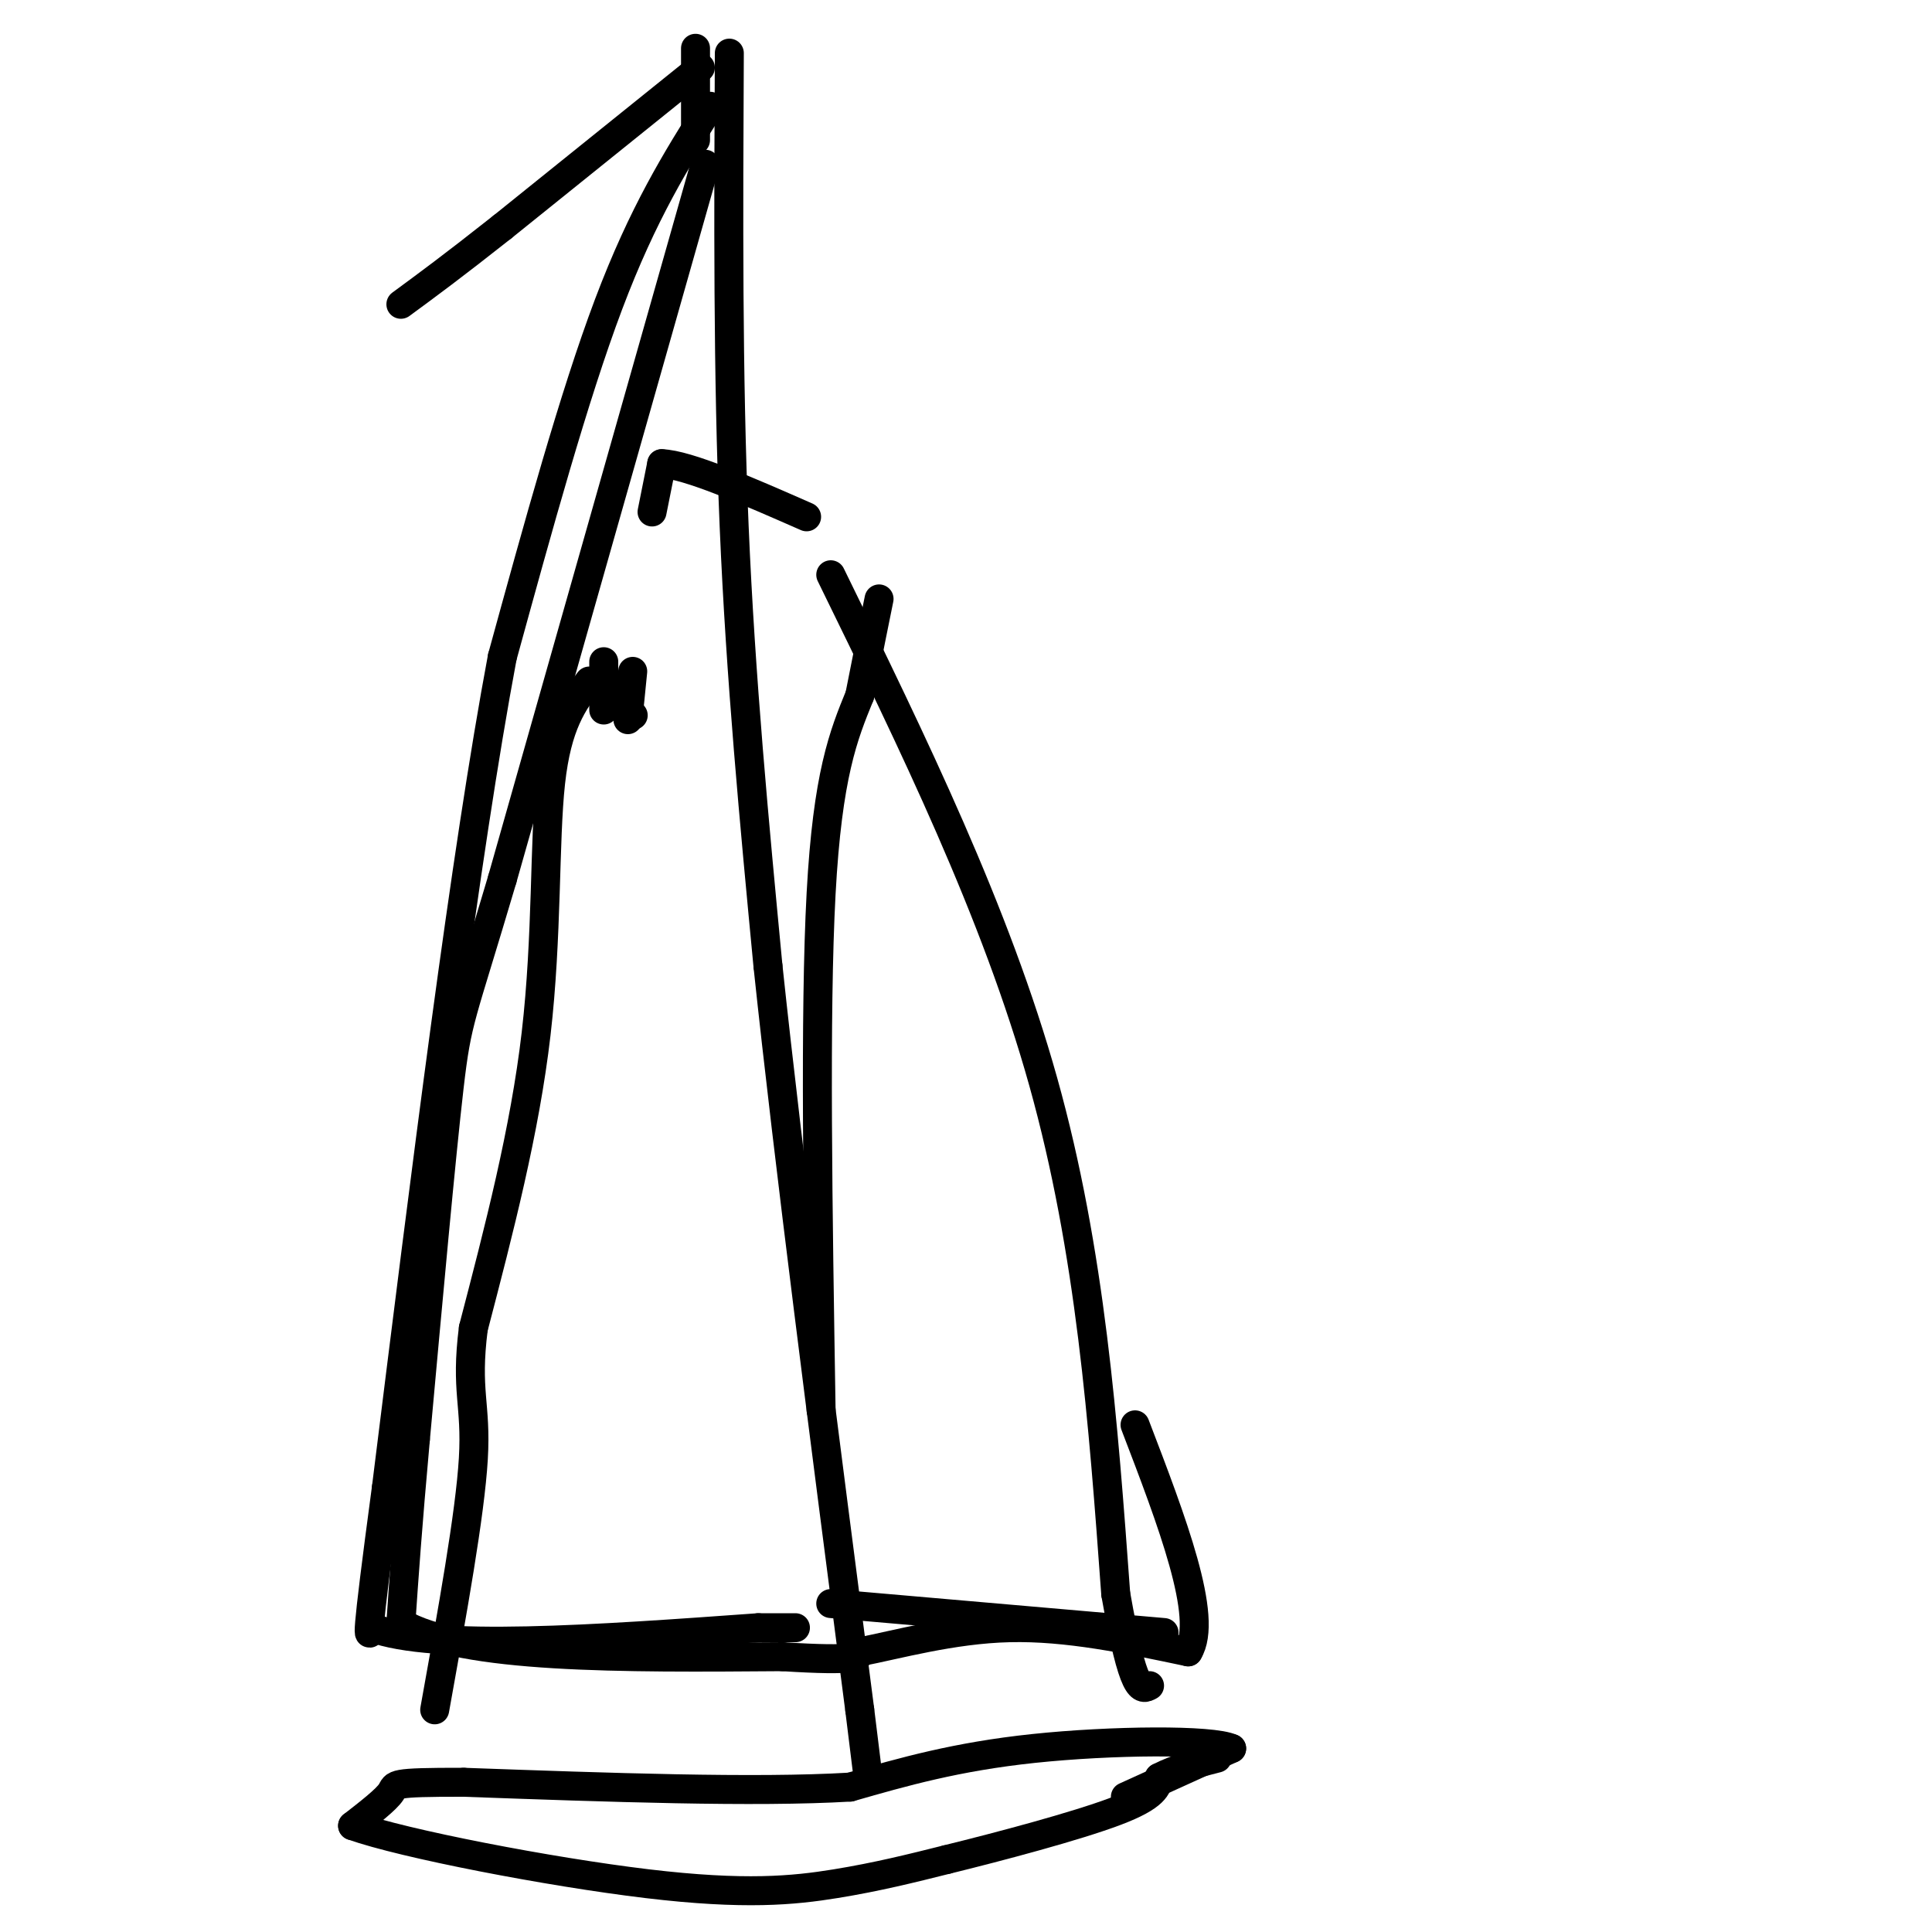<svg viewBox='0 0 400 400' version='1.1' xmlns='http://www.w3.org/2000/svg' xmlns:xlink='http://www.w3.org/1999/xlink'><g fill='none' stroke='#000000' stroke-width='6' stroke-linecap='round' stroke-linejoin='round'><path d='M147,22c-6.917,11.000 -13.833,22.000 -21,41c-7.167,19.000 -14.583,46.000 -22,73'/><path d='M104,136c-7.667,40.833 -15.833,106.417 -24,172'/><path d='M80,308c-4.500,33.500 -3.750,31.250 -3,29'/><path d='M77,337c12.833,4.833 46.417,2.417 80,0'/><path d='M157,337c13.333,0.000 6.667,0.000 0,0'/><path d='M151,11c-0.167,33.250 -0.333,66.500 1,98c1.333,31.500 4.167,61.250 7,91'/><path d='M159,200c4.333,40.833 11.667,97.417 19,154'/><path d='M178,354c3.167,25.667 1.583,12.833 0,0'/><path d='M170,292c-0.667,-41.167 -1.333,-82.333 0,-107c1.333,-24.667 4.667,-32.833 8,-41'/><path d='M178,144c2.000,-10.167 3.000,-15.083 4,-20'/><path d='M172,119c17.083,34.917 34.167,69.833 44,105c9.833,35.167 12.417,70.583 15,106'/><path d='M231,330c3.667,20.833 5.333,19.917 7,19'/><path d='M172,332c0.000,0.000 69.000,6.000 69,6'/><path d='M233,372c0.000,0.000 22.000,-10.000 22,-10'/><path d='M255,362c-4.000,-1.911 -25.000,-1.689 -41,0c-16.000,1.689 -27.000,4.844 -38,8'/><path d='M176,370c-19.667,1.167 -49.833,0.083 -80,-1'/><path d='M96,369c-15.422,-0.022 -13.978,0.422 -15,2c-1.022,1.578 -4.511,4.289 -8,7'/><path d='M73,378c10.512,3.738 40.792,9.583 61,12c20.208,2.417 30.345,1.405 39,0c8.655,-1.405 15.827,-3.202 23,-5'/><path d='M196,385c10.956,-2.689 26.844,-6.911 35,-10c8.156,-3.089 8.578,-5.044 9,-7'/><path d='M240,368c3.500,-1.833 7.750,-2.917 12,-4'/><path d='M144,10c0.000,0.000 0.000,19.000 0,19'/><path d='M145,14c0.000,0.000 -41.000,33.000 -41,33'/><path d='M104,47c-10.333,8.167 -15.667,12.083 -21,16'/><path d='M135,106c0.000,0.000 2.000,-10.000 2,-10'/><path d='M137,96c5.333,0.167 17.667,5.583 30,11'/><path d='M146,34c0.000,0.000 -42.000,148.000 -42,148'/><path d='M104,182c-8.667,29.333 -9.333,28.667 -11,43c-1.667,14.333 -4.333,43.667 -7,73'/><path d='M86,298c-1.667,18.500 -2.333,28.250 -3,38'/><path d='M83,336c12.667,7.500 45.833,7.250 79,7'/><path d='M162,343c15.833,1.000 15.917,0.000 16,-1'/><path d='M178,342c7.733,-1.489 19.067,-4.711 31,-5c11.933,-0.289 24.467,2.356 37,5'/><path d='M246,342c4.333,-7.000 -3.333,-27.000 -11,-47'/><path d='M125,137c0.000,0.000 0.000,10.000 0,10'/><path d='M131,139c0.000,0.000 -1.000,10.000 -1,10'/><path d='M131,148c0.000,0.000 0.100,0.100 0.1,0.1'/><path d='M122,141c-3.333,4.444 -6.667,8.889 -8,21c-1.333,12.111 -0.667,31.889 -3,52c-2.333,20.111 -7.667,40.556 -13,61'/><path d='M98,275c-1.667,13.178 0.667,15.622 0,27c-0.667,11.378 -4.333,31.689 -8,52'/></g>
</svg>